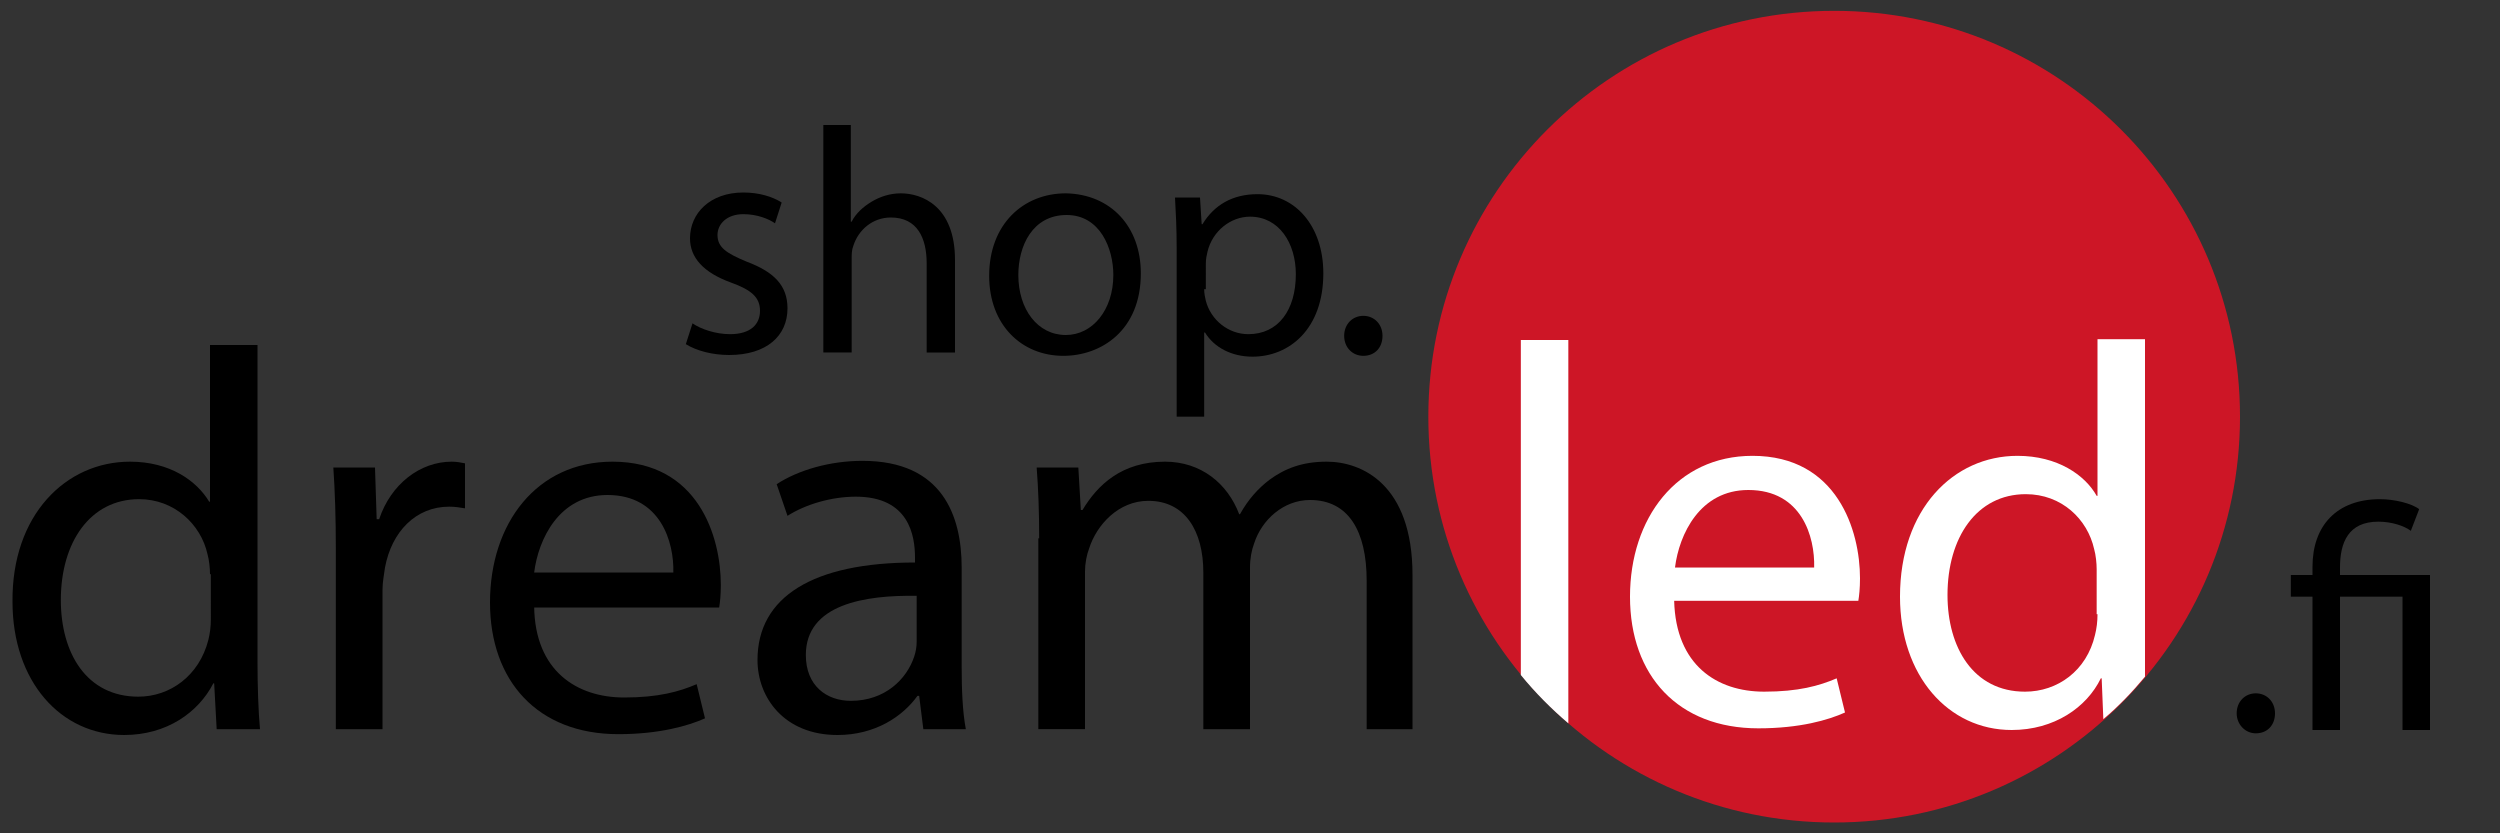 <?xml version="1.0" encoding="utf-8"?>
<!-- Generator: Adobe Illustrator 28.0.0, SVG Export Plug-In . SVG Version: 6.00 Build 0)  -->
<svg version="1.1" id="Layer_1" xmlns="http://www.w3.org/2000/svg" xmlns:xlink="http://www.w3.org/1999/xlink" x="0px" y="0px"
	 width="300px" height="100px" viewBox="0 0 300 100" style="enable-background:new 0 0 300 100;" xml:space="preserve">
<rect x="0" y="0" width="300" height="100" fill="#333333" stroke="none"/>
<style type="text/css">
	.st0{fill:#CD1626;}
	.st1{fill:#FFFFFF;}
</style>
<g>
	<g>
		<path d="M30.9,41.4v38c0,2.8,0.1,6,0.3,8.1H26L25.7,82h-0.1c-1.8,3.5-5.6,6.2-10.7,6.2c-7.6,0-13.4-6.4-13.4-16
			C1.4,61.8,7.9,55.4,15.6,55.4c4.8,0,8,2.3,9.5,4.8h0.1V41.4H30.9z M25.2,68.9c0-0.7-0.1-1.7-0.3-2.4c-0.8-3.6-4-6.6-8.2-6.6
			c-5.9,0-9.4,5.2-9.4,12.1c0,6.4,3.1,11.6,9.3,11.6c3.8,0,7.3-2.5,8.4-6.8c0.2-0.8,0.3-1.6,0.3-2.5V68.9z"/>
		<path d="M40.3,65.9c0-3.7-0.1-6.9-0.3-9.8h5l0.2,6.2h0.3c1.4-4.2,4.9-6.9,8.7-6.9c0.6,0,1.1,0.1,1.6,0.2v5.4
			c-0.6-0.1-1.2-0.2-1.9-0.2c-4,0-6.9,3-7.7,7.3c-0.1,0.8-0.3,1.7-0.3,2.7v16.7h-5.6V65.9z"/>
		<path d="M64.1,72.8c0.1,7.7,5.1,10.9,10.8,10.9c4.1,0,6.6-0.7,8.7-1.6l1,4.1c-2,0.9-5.5,1.9-10.4,1.9c-9.7,0-15.4-6.4-15.4-15.8
			c0-9.5,5.6-16.9,14.7-16.9c10.3,0,13,9,13,14.8c0,1.2-0.1,2.1-0.2,2.7H64.1z M80.8,68.7c0.1-3.6-1.5-9.3-7.9-9.3
			c-5.8,0-8.3,5.3-8.8,9.3H80.8z"/>
		<path d="M110.8,87.5l-0.5-4h-0.2c-1.8,2.5-5.1,4.7-9.6,4.7c-6.4,0-9.6-4.5-9.6-9c0-7.6,6.7-11.7,18.9-11.7v-0.6
			c0-2.6-0.7-7.3-7.1-7.3c-2.9,0-6,0.9-8.2,2.3l-1.3-3.8c2.6-1.7,6.4-2.8,10.3-2.8c9.6,0,11.9,6.6,11.9,12.8V80
			c0,2.7,0.1,5.4,0.5,7.5H110.8z M110,71.5c-6.2-0.1-13.3,1-13.3,7.1c0,3.7,2.5,5.5,5.4,5.5c4.1,0,6.7-2.6,7.6-5.3
			c0.2-0.6,0.3-1.2,0.3-1.8V71.5z"/>
		<path d="M124.7,64.6c0-3.2-0.1-5.9-0.3-8.5h5l0.3,5.1h0.2c1.8-3,4.7-5.8,9.9-5.8c4.3,0,7.5,2.6,8.9,6.3h0.1c1-1.8,2.2-3.1,3.5-4.1
			c1.9-1.4,4-2.2,6.9-2.2c4.2,0,10.3,2.7,10.3,13.6v18.5H164V69.7c0-6-2.2-9.7-6.8-9.7c-3.2,0-5.8,2.4-6.7,5.2
			c-0.3,0.8-0.5,1.8-0.5,2.9v19.4h-5.6V68.7c0-5-2.2-8.6-6.6-8.6c-3.6,0-6.2,2.9-7.1,5.7c-0.3,0.8-0.5,1.8-0.5,2.8v18.9h-5.6V64.6z"
			/>
	</g>
	<g>
		<path class="st0" d="M268.8,50c0,26.9-21.8,48.7-48.7,48.7c-26.9,0-48.7-21.8-48.7-48.7c0-26.9,21.8-48.7,48.7-48.7
			C247,1.3,268.8,23.1,268.8,50z"/>
		<g>
			<path class="st1" d="M182.5,40.8v40.2c1.7,2.1,3.7,4.1,5.7,5.8v-46H182.5z"/>
			<path class="st1" d="M210.3,54.7c-9.1,0-14.7,7.5-14.7,16.9c0,9.5,5.8,15.8,15.4,15.8c5,0,8.4-1,10.4-1.9l-1-4.1
				c-2.1,0.9-4.6,1.6-8.7,1.6c-5.7,0-10.6-3.2-10.8-10.9H223c0.1-0.6,0.2-1.5,0.2-2.7C223.2,63.7,220.5,54.7,210.3,54.7z M201,68.1
				c0.5-4,3-9.3,8.8-9.3c6.4,0,8,5.6,7.9,9.3H201z"/>
			<path class="st1" d="M257.4,81.2c0-0.8,0-1.7,0-2.5v-38h-5.7v18.8h-0.1c-1.4-2.5-4.7-4.8-9.5-4.8c-7.7,0-14.1,6.4-14.1,16.9
				c0,9.5,5.8,16,13.4,16c5.1,0,9-2.7,10.7-6.2h0.1l0.2,4.9C254.3,84.7,255.9,83,257.4,81.2z M251.7,73.7c0,0.9-0.1,1.7-0.3,2.5
				c-1,4.3-4.5,6.8-8.4,6.8c-6.2,0-9.3-5.3-9.3-11.6c0-6.9,3.5-12.1,9.4-12.1c4.3,0,7.4,3,8.2,6.6c0.2,0.7,0.3,1.7,0.3,2.4V73.7z"/>
		</g>
	</g>
</g>
<g>
	<path d="M83.1,38.8c1,0.7,2.8,1.3,4.5,1.3c2.5,0,3.6-1.2,3.6-2.8c0-1.6-1-2.5-3.5-3.4c-3.3-1.2-4.9-3-4.9-5.3c0-3,2.4-5.5,6.4-5.5
		c1.9,0,3.5,0.5,4.6,1.2l-0.8,2.5c-0.7-0.5-2.1-1.1-3.8-1.1c-2,0-3.1,1.2-3.1,2.5c0,1.5,1.1,2.2,3.5,3.2c3.2,1.2,4.9,2.8,4.9,5.6
		c0,3.3-2.5,5.6-7,5.6c-2,0-3.9-0.5-5.2-1.3L83.1,38.8z"/>
	<path d="M98.7,15h3.4v11.6h0.1c0.5-1,1.4-1.8,2.4-2.4c1-0.6,2.2-1,3.5-1c2.5,0,6.5,1.5,6.5,8v11.1h-3.4V31.6c0-3-1.1-5.5-4.3-5.5
		c-2.2,0-3.9,1.5-4.5,3.4c-0.2,0.5-0.2,1-0.2,1.6v11.2h-3.4V15z"/>
	<path d="M136.9,32.8c0,6.9-4.8,9.9-9.3,9.9c-5,0-8.9-3.7-8.9-9.6c0-6.2,4.1-9.9,9.2-9.9C133.3,23.3,136.9,27.2,136.9,32.8z
		 M122.2,33c0,4.1,2.3,7.2,5.7,7.2c3.2,0,5.7-3,5.7-7.2c0-3.2-1.6-7.2-5.6-7.2C123.9,25.8,122.2,29.5,122.2,33z"/>
	<path d="M141.2,29.8c0-2.4-0.1-4.3-0.2-6.1h3l0.2,3.2h0.1c1.4-2.3,3.6-3.6,6.6-3.6c4.5,0,7.9,3.8,7.9,9.5c0,6.7-4.1,10-8.5,10
		c-2.5,0-4.6-1.1-5.7-2.9h-0.1v10.1h-3.3V29.8z M144.5,34.7c0,0.5,0.1,1,0.2,1.4c0.6,2.3,2.7,4,5.1,4c3.6,0,5.7-2.9,5.7-7.2
		c0-3.7-2-6.9-5.5-6.9c-2.3,0-4.5,1.7-5.1,4.2c-0.1,0.4-0.2,0.9-0.2,1.4V34.7z"/>
	<path d="M161.3,40.3c0-1.4,1-2.4,2.3-2.4c1.3,0,2.3,1,2.3,2.4c0,1.4-0.9,2.4-2.3,2.4C162.3,42.7,161.3,41.7,161.3,40.3z"/>
</g>
<g>
	<path d="M268.4,85.6c0-1.4,1-2.4,2.3-2.4c1.3,0,2.3,1,2.3,2.4c0,1.4-0.9,2.4-2.3,2.4C269.4,88,268.4,86.9,268.4,85.6z"/>
	<path d="M277.5,87.6v-16h-2.6v-2.6h2.6v-1c0-4.9,2.9-8.1,8.1-8.1c1.7,0,3.8,0.5,4.7,1.2l-1,2.6c-0.8-0.6-2.3-1.1-3.9-1.1
		c-3.6,0-4.6,2.5-4.6,5.5v0.9h10.8v18.6h-3.3v-16h-7.5v16H277.5z"/>
</g>
</svg>

